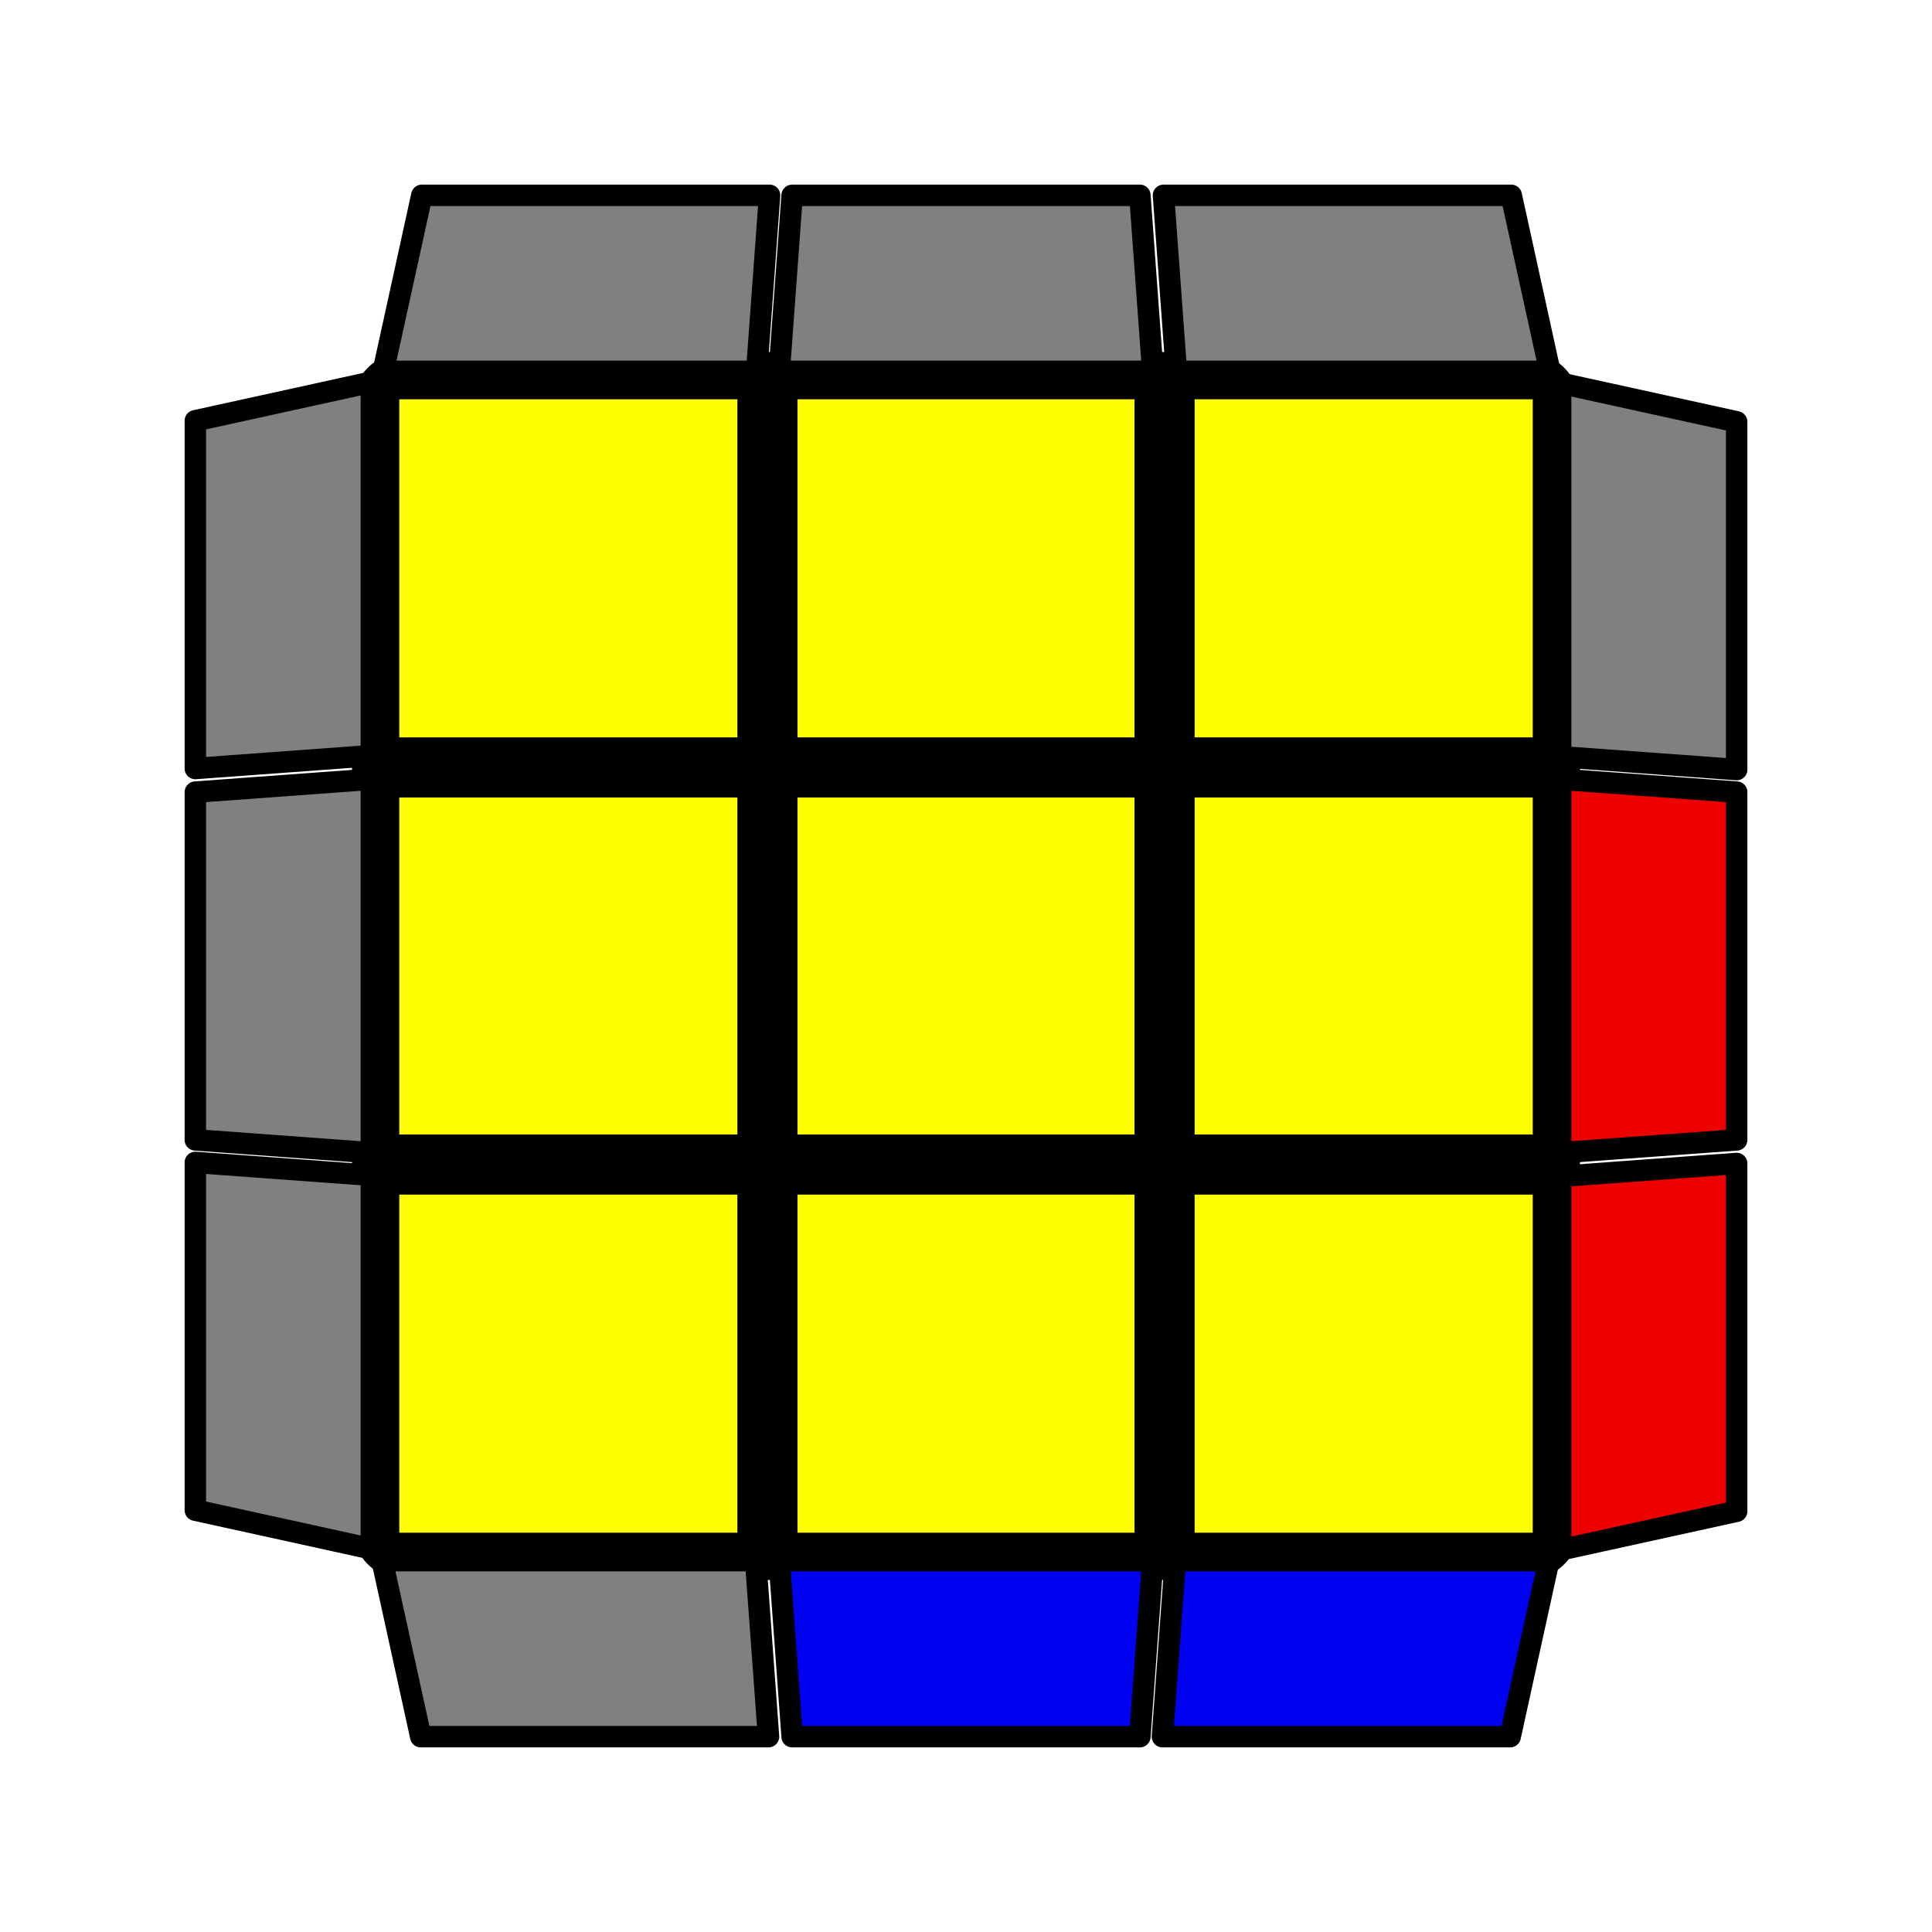 <?xml version='1.0' standalone='no'?>
<!DOCTYPE svg PUBLIC '-//W3C//DTD SVG 1.1//EN'
'http://www.w3.org/Graphics/SVG/1.1/DTD/svg11.dtd'>

<svg version='1.1' xmlns='http://www.w3.org/2000/svg'
	width='128' height='128'
	viewBox='-0.9 -0.9 1.8 1.8'>
	<rect fill='#FFFFFF' x='-0.9' y='-0.9' width='1.8' height='1.8'/>
	<g style='stroke-width:0.1;stroke-linejoin:round;opacity:1'>
		<polygon fill='#000000' stroke='#000000' points='-0.522,-0.522 0.522,-0.522 0.522,0.522 -0.522,0.522'/>
	</g>
	<g style='opacity:1;stroke-opacity:0.5;stroke-width:0;stroke-linejoin:round'>
		<polygon fill='#FEFE00' stroke='#000000'  points='-0.528,-0.528 -0.213,-0.528 -0.213,-0.213 -0.528,-0.213'/>
		<polygon fill='#FEFE00' stroke='#000000'  points='-0.157,-0.528 0.157,-0.528 0.157,-0.213 -0.157,-0.213'/>
		<polygon fill='#FEFE00' stroke='#000000'  points='0.213,-0.528 0.528,-0.528 0.528,-0.213 0.213,-0.213'/>
		<polygon fill='#FEFE00' stroke='#000000'  points='-0.528,-0.157 -0.213,-0.157 -0.213,0.157 -0.528,0.157'/>
		<polygon fill='#FEFE00' stroke='#000000'  points='-0.157,-0.157 0.157,-0.157 0.157,0.157 -0.157,0.157'/>
		<polygon fill='#FEFE00' stroke='#000000'  points='0.213,-0.157 0.528,-0.157 0.528,0.157 0.213,0.157'/>
		<polygon fill='#FEFE00' stroke='#000000'  points='-0.528,0.213 -0.213,0.213 -0.213,0.528 -0.528,0.528'/>
		<polygon fill='#FEFE00' stroke='#000000'  points='-0.157,0.213 0.157,0.213 0.157,0.528 -0.157,0.528'/>
		<polygon fill='#FEFE00' stroke='#000000'  points='0.213,0.213 0.528,0.213 0.528,0.528 0.213,0.528'/>
	</g>
	<g style='opacity:1;stroke-opacity:1;stroke-width:0.02;stroke-linejoin:round'>
		<polygon fill='#808080' stroke='#000000'  points='-0.544,0.554 -0.196,0.554 -0.184,0.718 -0.508,0.718'/>
		<polygon fill='#0000F2' stroke='#000000'  points='-0.174,0.554 0.174,0.554 0.162,0.718 -0.162,0.718'/>
		<polygon fill='#0000F2' stroke='#000000'  points='0.195,0.554 0.543,0.554 0.507,0.718 0.183,0.718'/>
		<polygon fill='#808080' stroke='#000000'  points='-0.554,-0.544 -0.554,-0.196 -0.718,-0.184 -0.718,-0.508'/>
		<polygon fill='#808080' stroke='#000000'  points='-0.554,-0.174 -0.554,0.174 -0.718,0.162 -0.718,-0.162'/>
		<polygon fill='#808080' stroke='#000000'  points='-0.554,0.195 -0.554,0.543 -0.718,0.507 -0.718,0.183'/>
		<polygon fill='#808080' stroke='#000000'  points='0.544,-0.554 0.196,-0.554 0.184,-0.718 0.508,-0.718'/>
		<polygon fill='#808080' stroke='#000000'  points='0.174,-0.554 -0.174,-0.554 -0.162,-0.718 0.162,-0.718'/>
		<polygon fill='#808080' stroke='#000000'  points='-0.195,-0.554 -0.543,-0.554 -0.507,-0.718 -0.183,-0.718'/>
		<polygon fill='#EE0000' stroke='#000000'  points='0.554,0.544 0.554,0.196 0.718,0.184 0.718,0.508'/>
		<polygon fill='#EE0000' stroke='#000000'  points='0.554,0.174 0.554,-0.174 0.718,-0.162 0.718,0.162'/>
		<polygon fill='#808080' stroke='#000000'  points='0.554,-0.195 0.554,-0.543 0.718,-0.507 0.718,-0.183'/>
	</g>
</svg>

